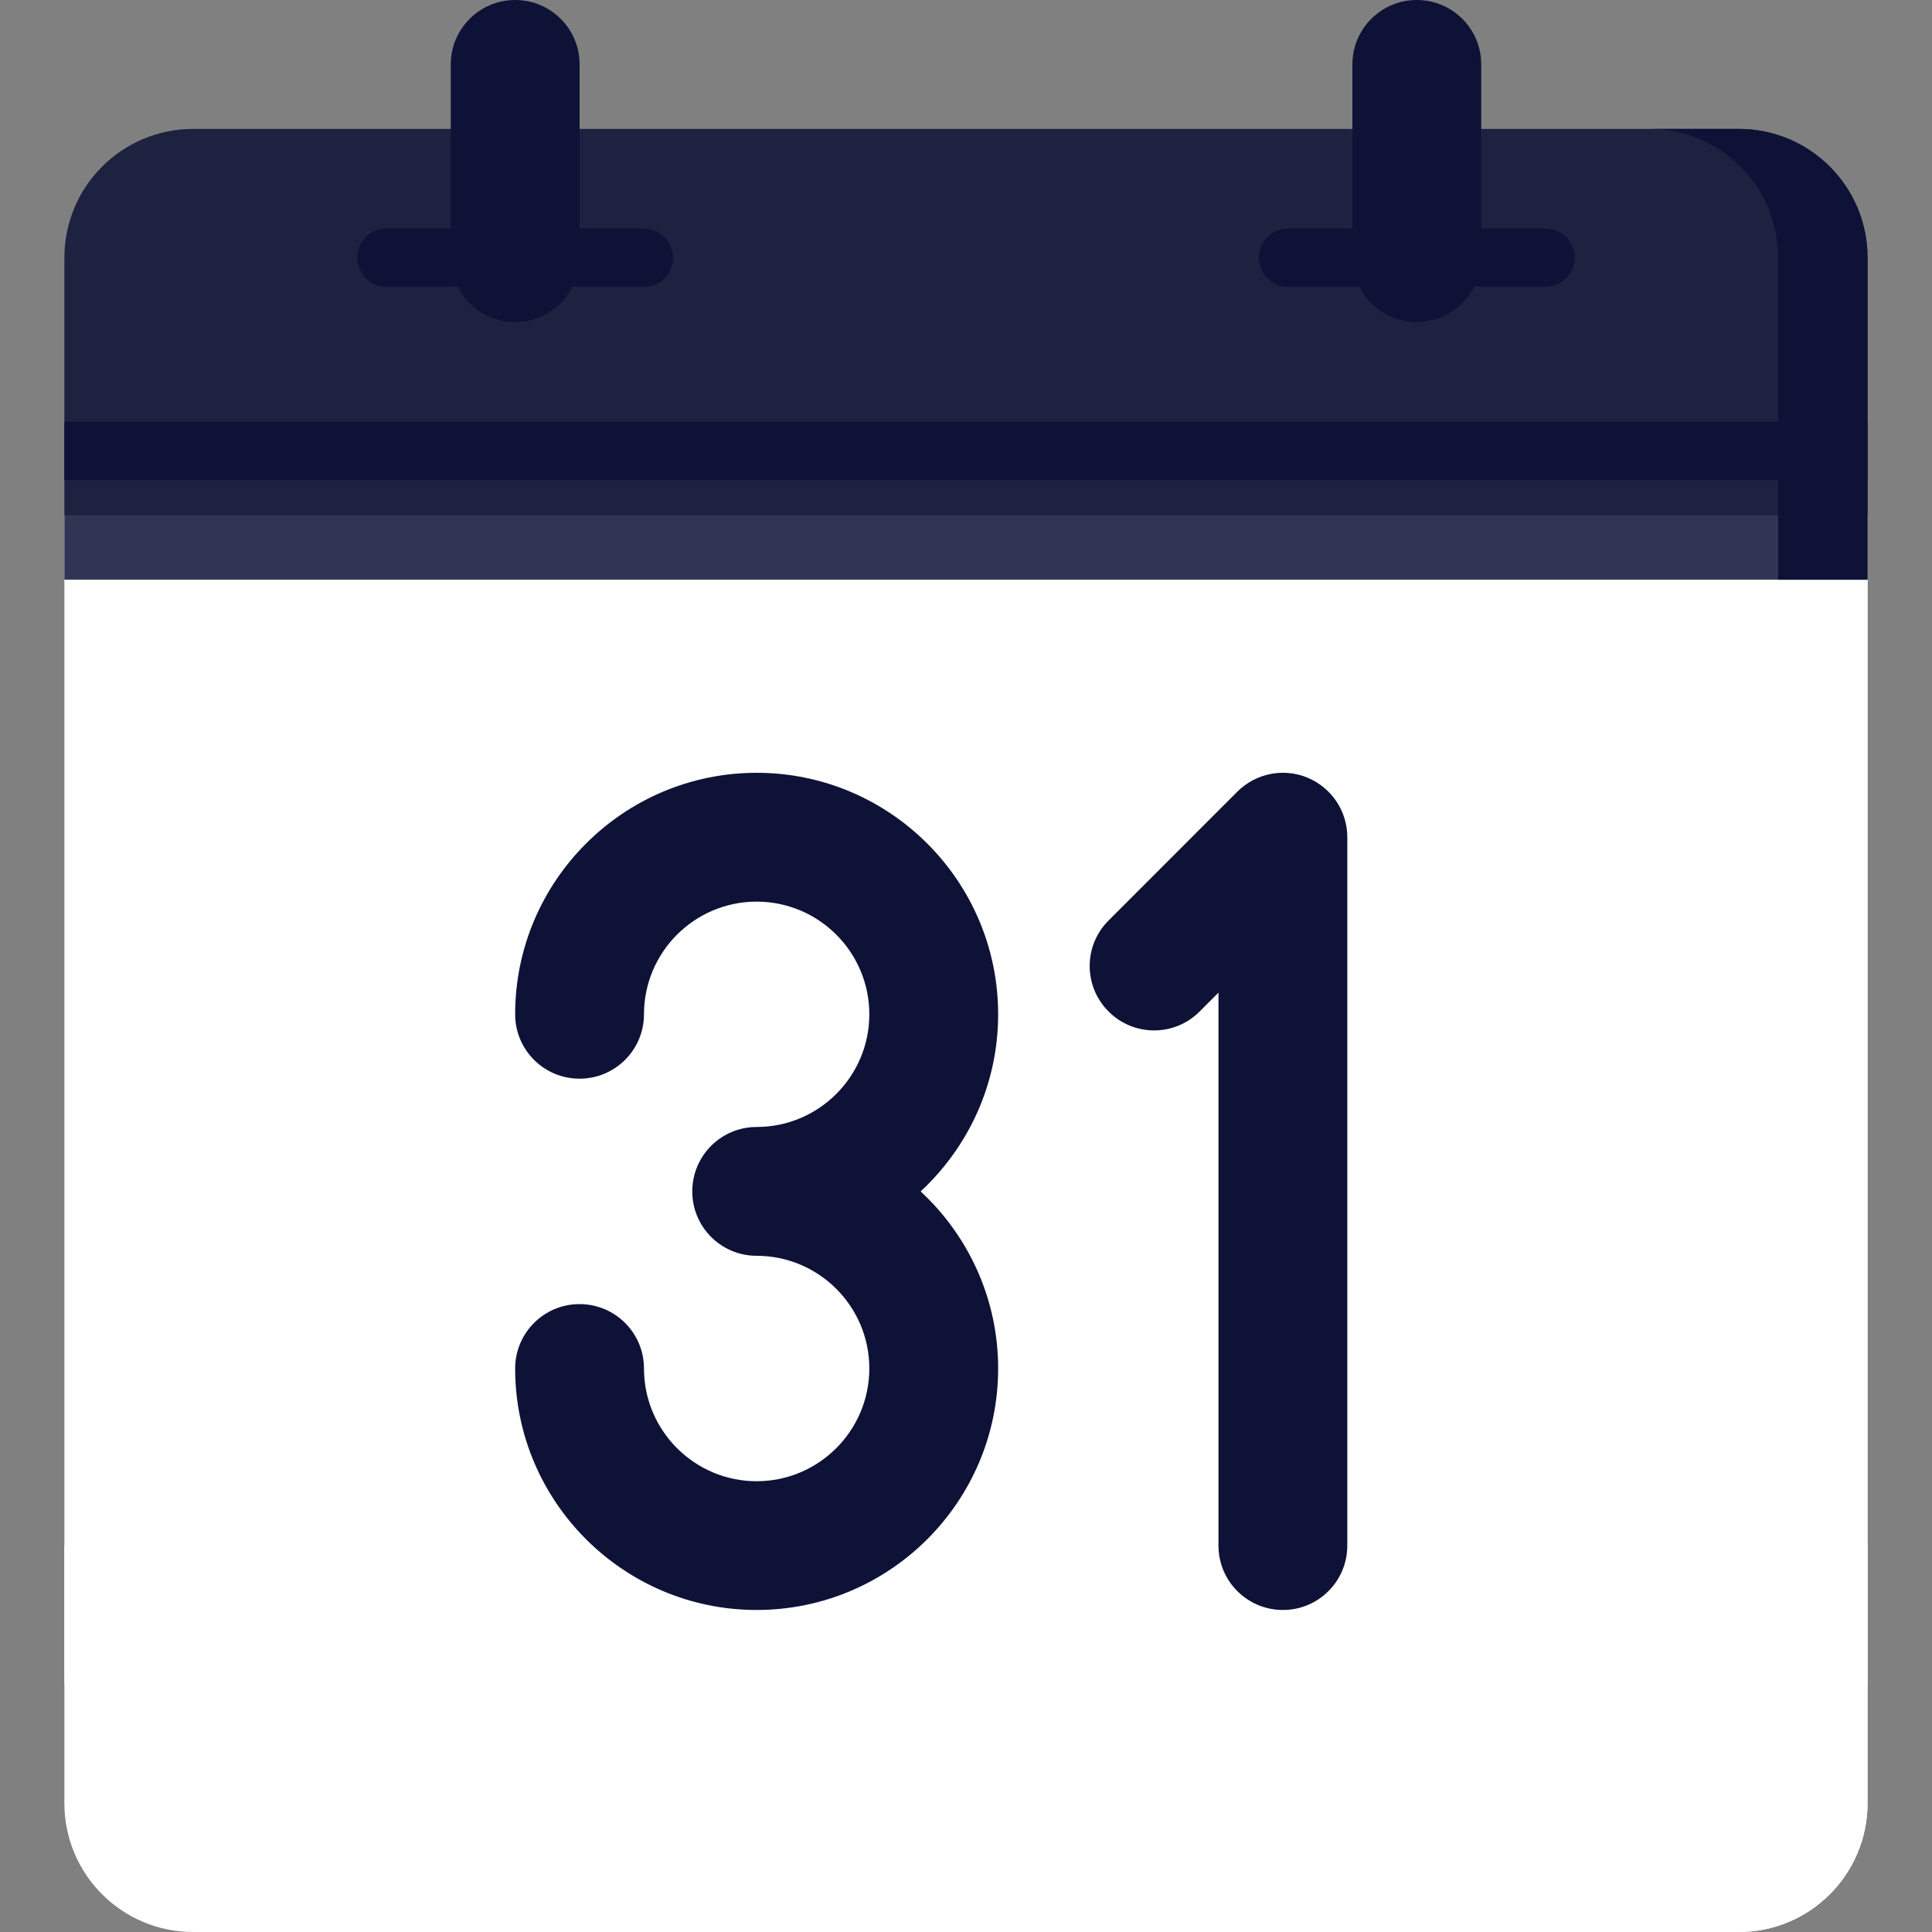 <svg width="25" height="25" viewBox="0 0 25 25" fill="none" xmlns="http://www.w3.org/2000/svg">
<rect x="0" y="0" width="25" height="25" fill="#808080" stroke="none"/>
<g clip-path="url(#clip0_5858_8936)">
<path d="M0.833 20V23.333C0.833 24.254 1.579 25 2.5 25H22.5C23.42 25 24.166 24.254 24.166 23.333V20H0.833Z" fill="white"/>
<path d="M23.009 20V23.333C23.009 24.254 22.263 25 21.343 25H22.5C23.42 25 24.166 24.254 24.166 23.333V20H23.009Z" fill="white"/>
<path d="M0.833 6.668V21.668C0.833 22.588 1.579 23.335 2.5 23.335H22.5C23.42 23.335 24.166 22.588 24.166 21.668V6.668H0.833Z" fill="white"/>
<path d="M23.009 6.668V21.668C23.009 22.588 22.263 23.335 21.343 23.335H22.5C23.42 23.335 24.166 22.588 24.166 21.668V6.668H23.009Z" fill="white"/>
<path d="M24.166 7.501V3.335C24.166 2.414 23.42 1.668 22.5 1.668H2.5C1.579 1.668 0.833 2.414 0.833 3.335V7.501H24.166Z" fill="#0E1236" fill-opacity="0.85"/>
<path d="M5.833 3.712H4.999C4.791 3.712 4.622 3.543 4.622 3.334C4.622 3.126 4.791 2.957 4.999 2.957H5.833C6.041 2.957 6.21 3.126 6.21 3.334C6.21 3.543 6.041 3.712 5.833 3.712Z" fill="#0E1236"/>
<path d="M8.333 3.712H7.499C7.291 3.712 7.122 3.543 7.122 3.334C7.122 3.126 7.291 2.957 7.499 2.957H8.333C8.541 2.957 8.71 3.126 8.71 3.334C8.71 3.543 8.541 3.712 8.333 3.712Z" fill="#0E1236"/>
<path d="M17.5 3.712H16.666C16.458 3.712 16.289 3.543 16.289 3.334C16.289 3.126 16.458 2.957 16.666 2.957H17.5C17.708 2.957 17.877 3.126 17.877 3.334C17.877 3.543 17.708 3.712 17.5 3.712Z" fill="#0E1236"/>
<path d="M20 3.712H19.166C18.958 3.712 18.789 3.543 18.789 3.334C18.789 3.126 18.958 2.957 19.166 2.957H20C20.208 2.957 20.377 3.126 20.377 3.334C20.377 3.543 20.208 3.712 20 3.712Z" fill="#0E1236"/>
<path d="M5.833 3.333C5.833 3.794 6.206 4.167 6.666 4.167C7.127 4.167 7.5 3.794 7.5 3.333V0.833C7.5 0.373 7.127 0 6.666 0C6.206 0 5.833 0.373 5.833 0.833L5.833 3.333Z" fill="#0E1236"/>
<path d="M17.5 3.333C17.5 3.794 17.873 4.167 18.333 4.167C18.794 4.167 19.167 3.794 19.167 3.333V0.833C19.167 0.373 18.794 0 18.333 0C17.873 0 17.5 0.373 17.5 0.833V3.333Z" fill="#0E1236"/>
<path d="M22.5 1.668H21.343C22.263 1.668 23.009 2.414 23.009 3.335V7.501H24.166V3.335C24.166 2.414 23.42 1.668 22.5 1.668Z" fill="#0E1236"/>
<path d="M0.833 5.457H24.166V6.212H0.833V5.457Z" fill="#0E1236"/>
<path d="M12.916 13.125C12.916 11.402 11.514 10 9.791 10C8.068 10 6.666 11.402 6.666 13.125C6.666 13.585 7.039 13.958 7.499 13.958C7.96 13.958 8.333 13.585 8.333 13.125C8.333 12.321 8.987 11.667 9.791 11.667C10.595 11.667 11.249 12.321 11.249 13.125C11.249 13.929 10.595 14.583 9.791 14.583C9.331 14.583 8.958 14.956 8.958 15.417C8.958 15.877 9.331 16.25 9.791 16.25C10.595 16.25 11.249 16.904 11.249 17.708C11.249 18.512 10.595 19.167 9.791 19.167C8.987 19.167 8.333 18.513 8.333 17.708C8.333 17.248 7.96 16.875 7.499 16.875C7.039 16.875 6.666 17.248 6.666 17.708C6.666 19.431 8.068 20.833 9.791 20.833C11.514 20.833 12.916 19.431 12.916 17.708C12.916 16.804 12.529 15.988 11.913 15.417C12.529 14.845 12.916 14.03 12.916 13.125Z" fill="#0E1236"/>
<path d="M16.919 10.063C16.608 9.934 16.25 10.006 16.011 10.244L14.345 11.911C14.019 12.236 14.019 12.764 14.345 13.089C14.67 13.415 15.198 13.415 15.523 13.089L15.767 12.845V20C15.767 20.46 16.14 20.833 16.601 20.833C17.061 20.833 17.434 20.46 17.434 20V10.833C17.434 10.496 17.231 10.193 16.919 10.063Z" fill="#0E1236"/>
</g>
<defs>
<clipPath id="clip0_5858_8936">
<rect width="25" height="25" fill="white"/>
</clipPath>
</defs>
</svg>
